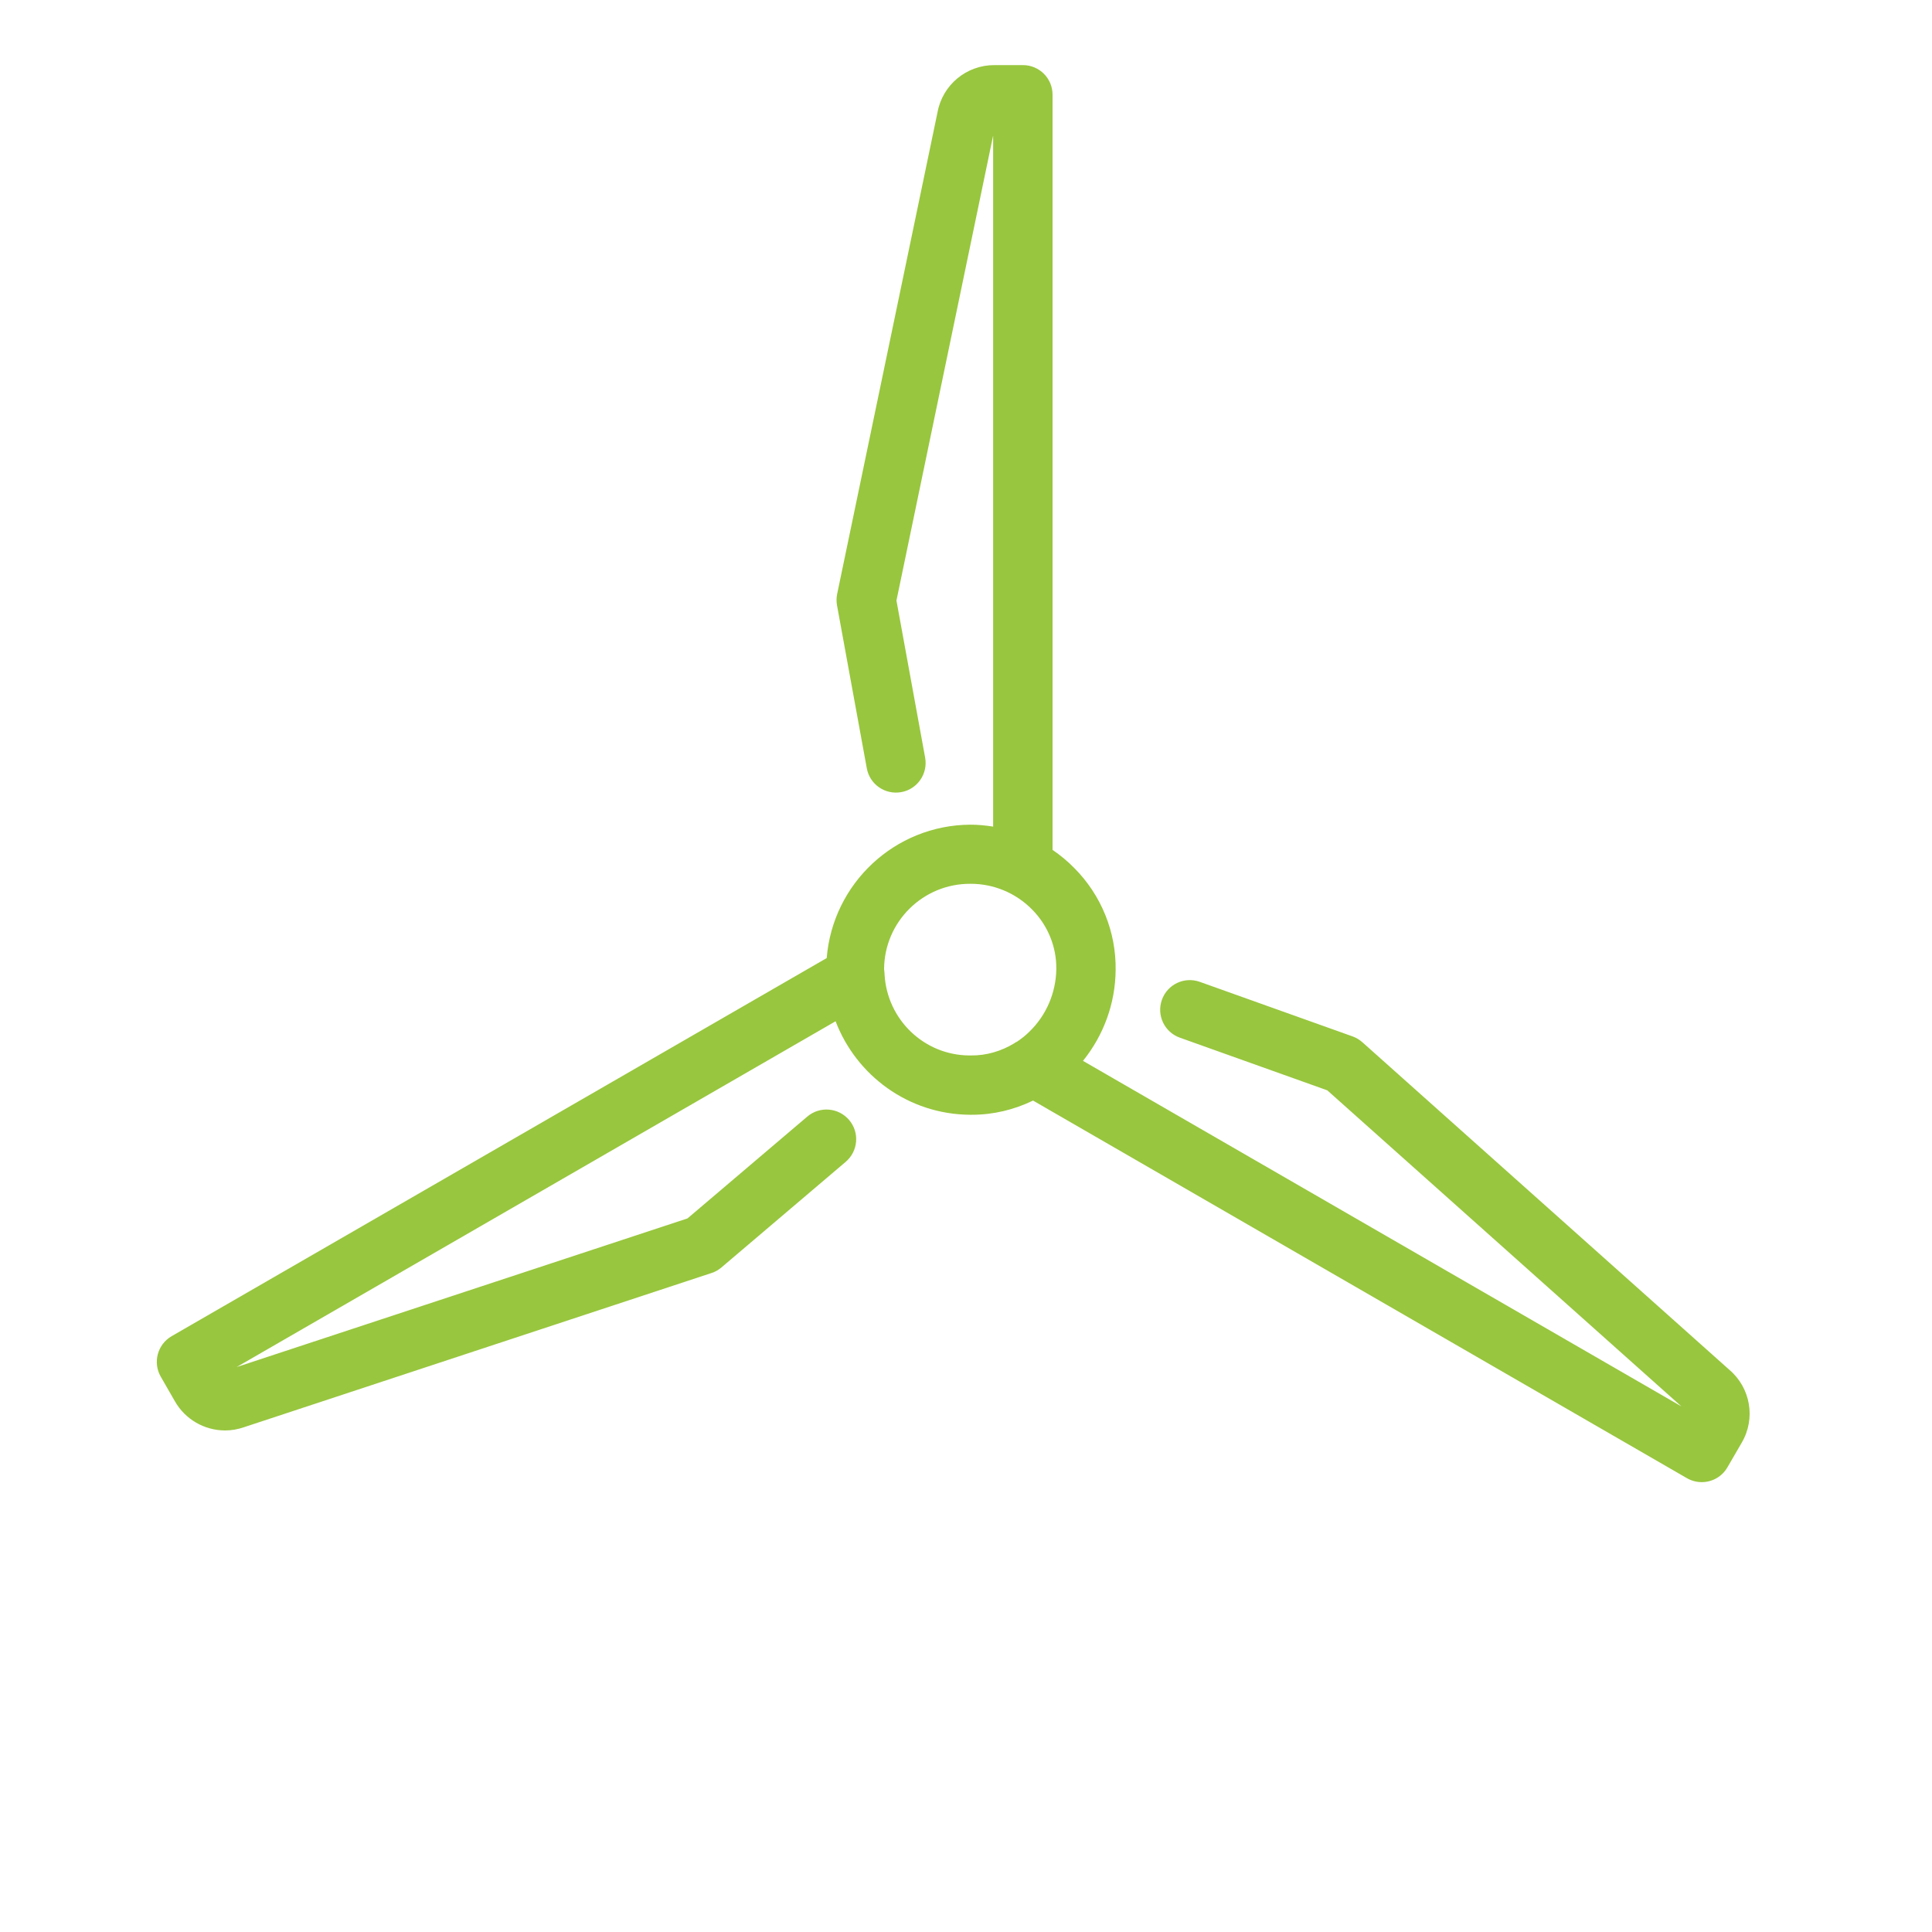 <?xml version="1.0"?>
<svg width="200" height="200" xmlns="http://www.w3.org/2000/svg" xmlns:svg="http://www.w3.org/2000/svg" enable-background="new 0 0 208.64 388.39" version="1.1" xml:space="preserve">
 <g class="layer">
  <title>Layer 1</title>
  <g id="svg_1">
   <path d="m179.02,141.8l-37.99,-33.91c-0.3,-0.26 -0.64,-0.47 -1.01,-0.6l-15.82,-5.65c-1.6,-0.57 -3.35,0.26 -3.92,1.86c-0.57,1.6 0.26,3.35 1.86,3.92l15.26,5.45l36.66,32.72l-61.95,-35.77c2.14,-2.65 3.35,-5.95 3.38,-9.39c0.06,-3.96 -1.49,-7.77 -4.28,-10.57c-0.69,-0.71 -1.45,-1.33 -2.25,-1.88l0,-78.17c0,-1.7 -1.37,-3.07 -3.07,-3.07l-2.93,0c-2.9,-0.02 -5.39,2.04 -5.91,4.89l-10.39,49.87c-0.08,0.39 -0.08,0.78 -0.01,1.18l3.08,16.85c0.3,1.67 1.9,2.77 3.57,2.47c1.67,-0.3 2.77,-1.9 2.47,-3.57l-2.97,-16.26l10.01,-48.14l0,71.54c-0.77,-0.12 -1.56,-0.2 -2.35,-0.2c-7.85,0.04 -14.26,6.11 -14.88,13.81l-67.81,39.14c-1.47,0.85 -1.97,2.72 -1.13,4.19l1.46,2.54c1.06,1.87 3.04,3.02 5.19,3.03c0.68,0 1.36,-0.12 2.01,-0.35l48.36,-15.95c0.38,-0.12 0.72,-0.32 1.03,-0.58l12.86,-10.93c1.29,-1.1 1.45,-3.04 0.35,-4.33c-1.1,-1.29 -3.04,-1.45 -4.33,-0.35l-12.4,10.54l-46.68,15.39l62.01,-35.8c2.14,5.61 7.53,9.63 13.9,9.68l0.21,0c2.22,0 4.37,-0.52 6.33,-1.47l67.69,39.09c0.47,0.27 1,0.41 1.53,0.41c1.1,0 2.11,-0.58 2.66,-1.53l1.48,-2.55c1.47,-2.5 0.92,-5.68 -1.28,-7.55zm-72.46,-35c-0.38,0.38 -0.8,0.71 -1.24,1.01c-0.11,0.07 -0.23,0.11 -0.32,0.19c-1.35,0.82 -2.9,1.28 -4.5,1.26c-0.05,0 -0.11,0 -0.16,0c-4.71,-0.03 -8.51,-3.74 -8.77,-8.38c-0.01,-0.16 -0.01,-0.3 -0.04,-0.46c0,-0.03 -0.01,-0.07 -0.01,-0.1c0.03,-4.91 4.04,-8.86 8.94,-8.83c2.4,-0.01 4.7,0.95 6.38,2.66c1.63,1.64 2.54,3.87 2.51,6.18c-0.04,2.45 -1.04,4.78 -2.79,6.47z" fill="#98C63E" id="svg_2"/>
  </g>
 </g>
</svg>